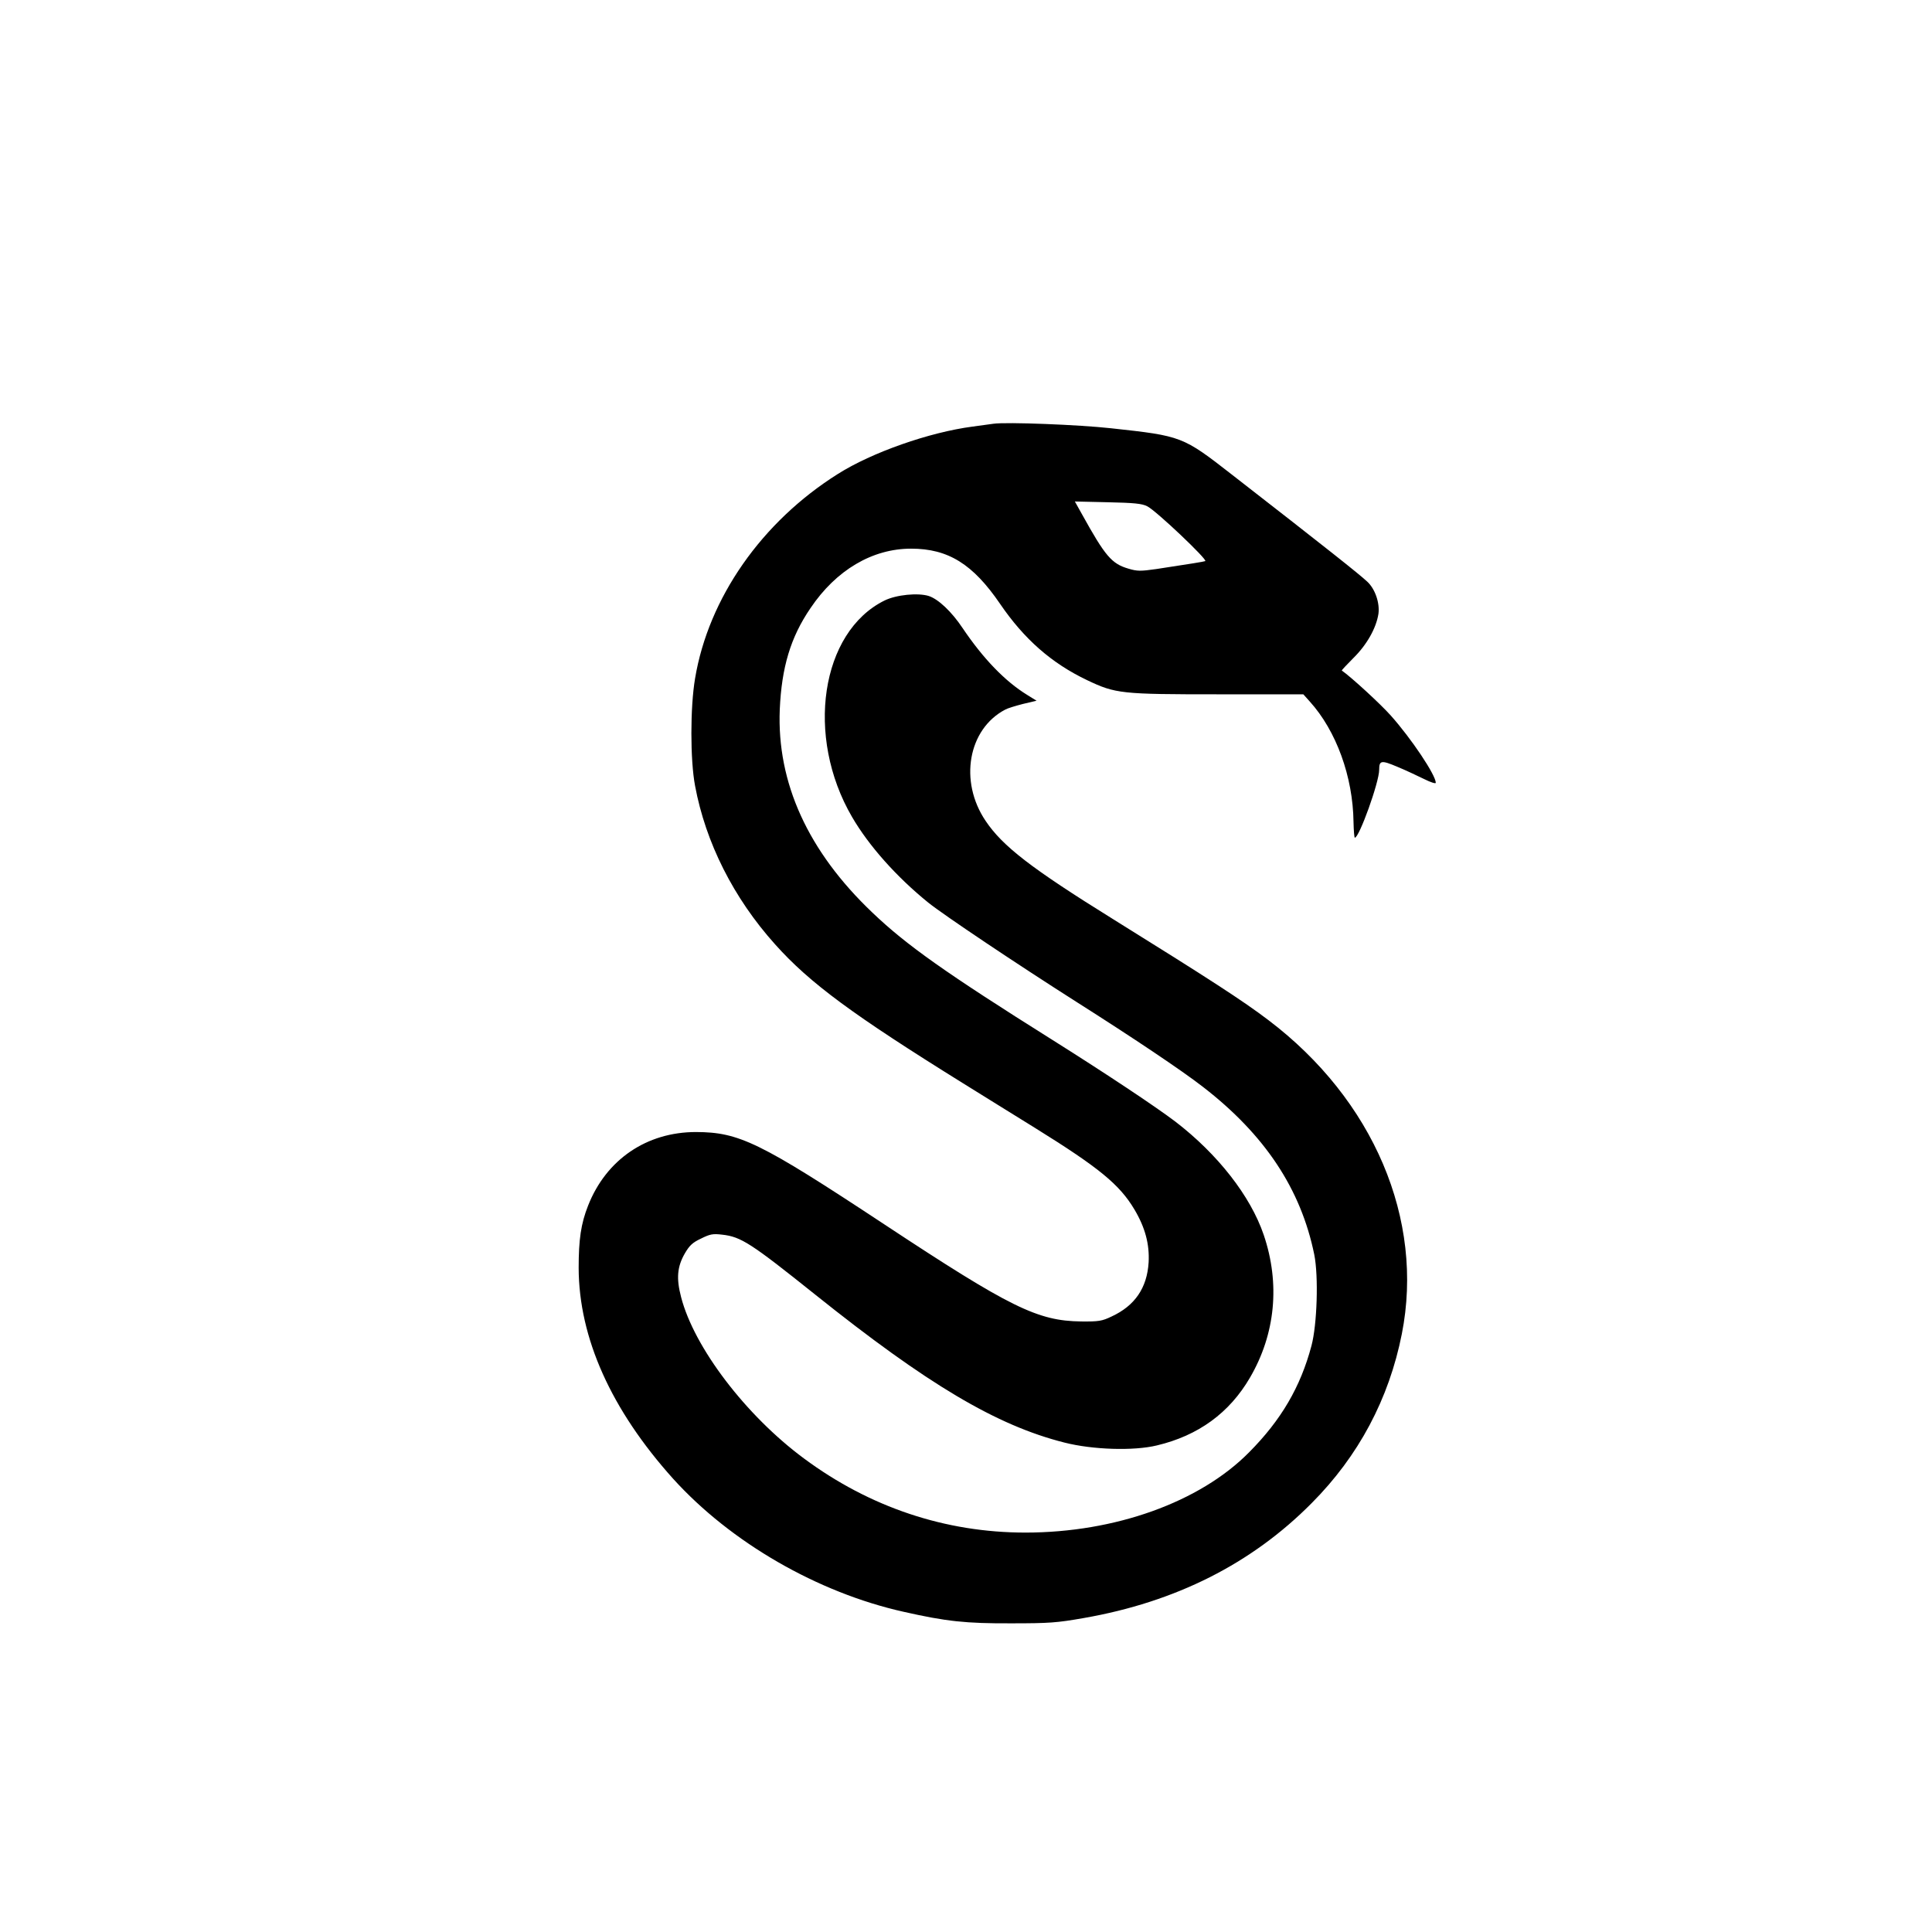 <?xml version="1.0" standalone="no"?>
<!DOCTYPE svg PUBLIC "-//W3C//DTD SVG 20010904//EN"
 "http://www.w3.org/TR/2001/REC-SVG-20010904/DTD/svg10.dtd">
<svg version="1.0" xmlns="http://www.w3.org/2000/svg"
 width="1024pt" height="1024pt" viewBox="0 0 1024 1024"
 preserveAspectRatio="xMidYMid meet">

<g transform="translate(0,1024) scale(0.1,-0.1)"
fill="#000000" stroke="none">
<path d="M5265 7994 c-16 -2 -66 -9 -110 -15 -229 -30 -534 -137 -714 -251
-404 -254 -686 -658 -757 -1084 -26 -153 -26 -432 0 -569 56 -301 204 -595
424 -840 184 -206 413 -374 997 -737 94 -58 265 -165 382 -237 338 -210 447
-299 526 -432 57 -96 80 -184 75 -279 -8 -136 -73 -231 -197 -288 -50 -24 -68
-27 -161 -26 -231 3 -374 73 -1045 516 -659 435 -767 487 -996 488 -262 0
-476 -146 -572 -390 -38 -96 -50 -180 -50 -330 1 -371 172 -752 501 -1118 305
-337 765 -603 1222 -705 226 -51 329 -62 570 -61 201 0 242 3 384 28 487 85
890 288 1208 609 249 250 410 553 478 897 120 606 -150 1241 -707 1663 -134
102 -315 219 -823 535 -435 270 -586 387 -676 521 -142 210 -93 487 104 590
12 7 55 20 94 30 l72 17 -50 31 c-117 72 -232 191 -342 354 -58 87 -128 153
-179 170 -57 18 -172 7 -235 -24 -338 -167 -421 -720 -172 -1147 89 -153 236
-318 404 -454 85 -68 469 -325 785 -526 298 -189 558 -363 670 -450 329 -254
520 -542 591 -890 23 -115 15 -371 -15 -483 -58 -218 -160 -393 -331 -565
-261 -264 -710 -425 -1185 -425 -424 0 -825 134 -1174 393 -308 228 -582 588
-651 855 -26 99 -21 161 20 232 24 41 40 57 85 78 48 24 63 27 113 21 100 -11
153 -46 492 -317 595 -476 961 -694 1322 -785 149 -38 367 -45 490 -15 219 52
384 172 493 359 135 231 161 498 73 757 -70 206 -244 428 -468 600 -104 79
-367 254 -650 432 -570 358 -776 504 -956 676 -341 324 -507 688 -491 1077 10
223 57 382 163 537 136 202 328 315 533 315 197 0 328 -82 472 -293 127 -186
272 -314 461 -404 151 -72 181 -75 696 -75 l450 0 34 -38 c141 -156 229 -399
232 -639 1 -46 4 -83 7 -83 23 0 129 294 129 360 0 50 11 52 96 16 44 -18 107
-48 142 -65 36 -18 62 -26 62 -20 0 41 -130 235 -238 356 -55 62 -211 205
-260 239 -2 1 26 31 62 67 70 69 120 157 132 233 8 57 -17 132 -59 171 -44 41
-210 173 -717 567 -262 204 -265 205 -640 246 -172 19 -556 34 -625 24z m815
-437 c46 -22 324 -286 308 -291 -13 -4 -69 -13 -259 -42 -85 -12 -101 -12
-148 2 -89 26 -123 66 -246 288 l-38 68 174 -4 c139 -3 181 -7 209 -21z"/>
</g>
</svg>
